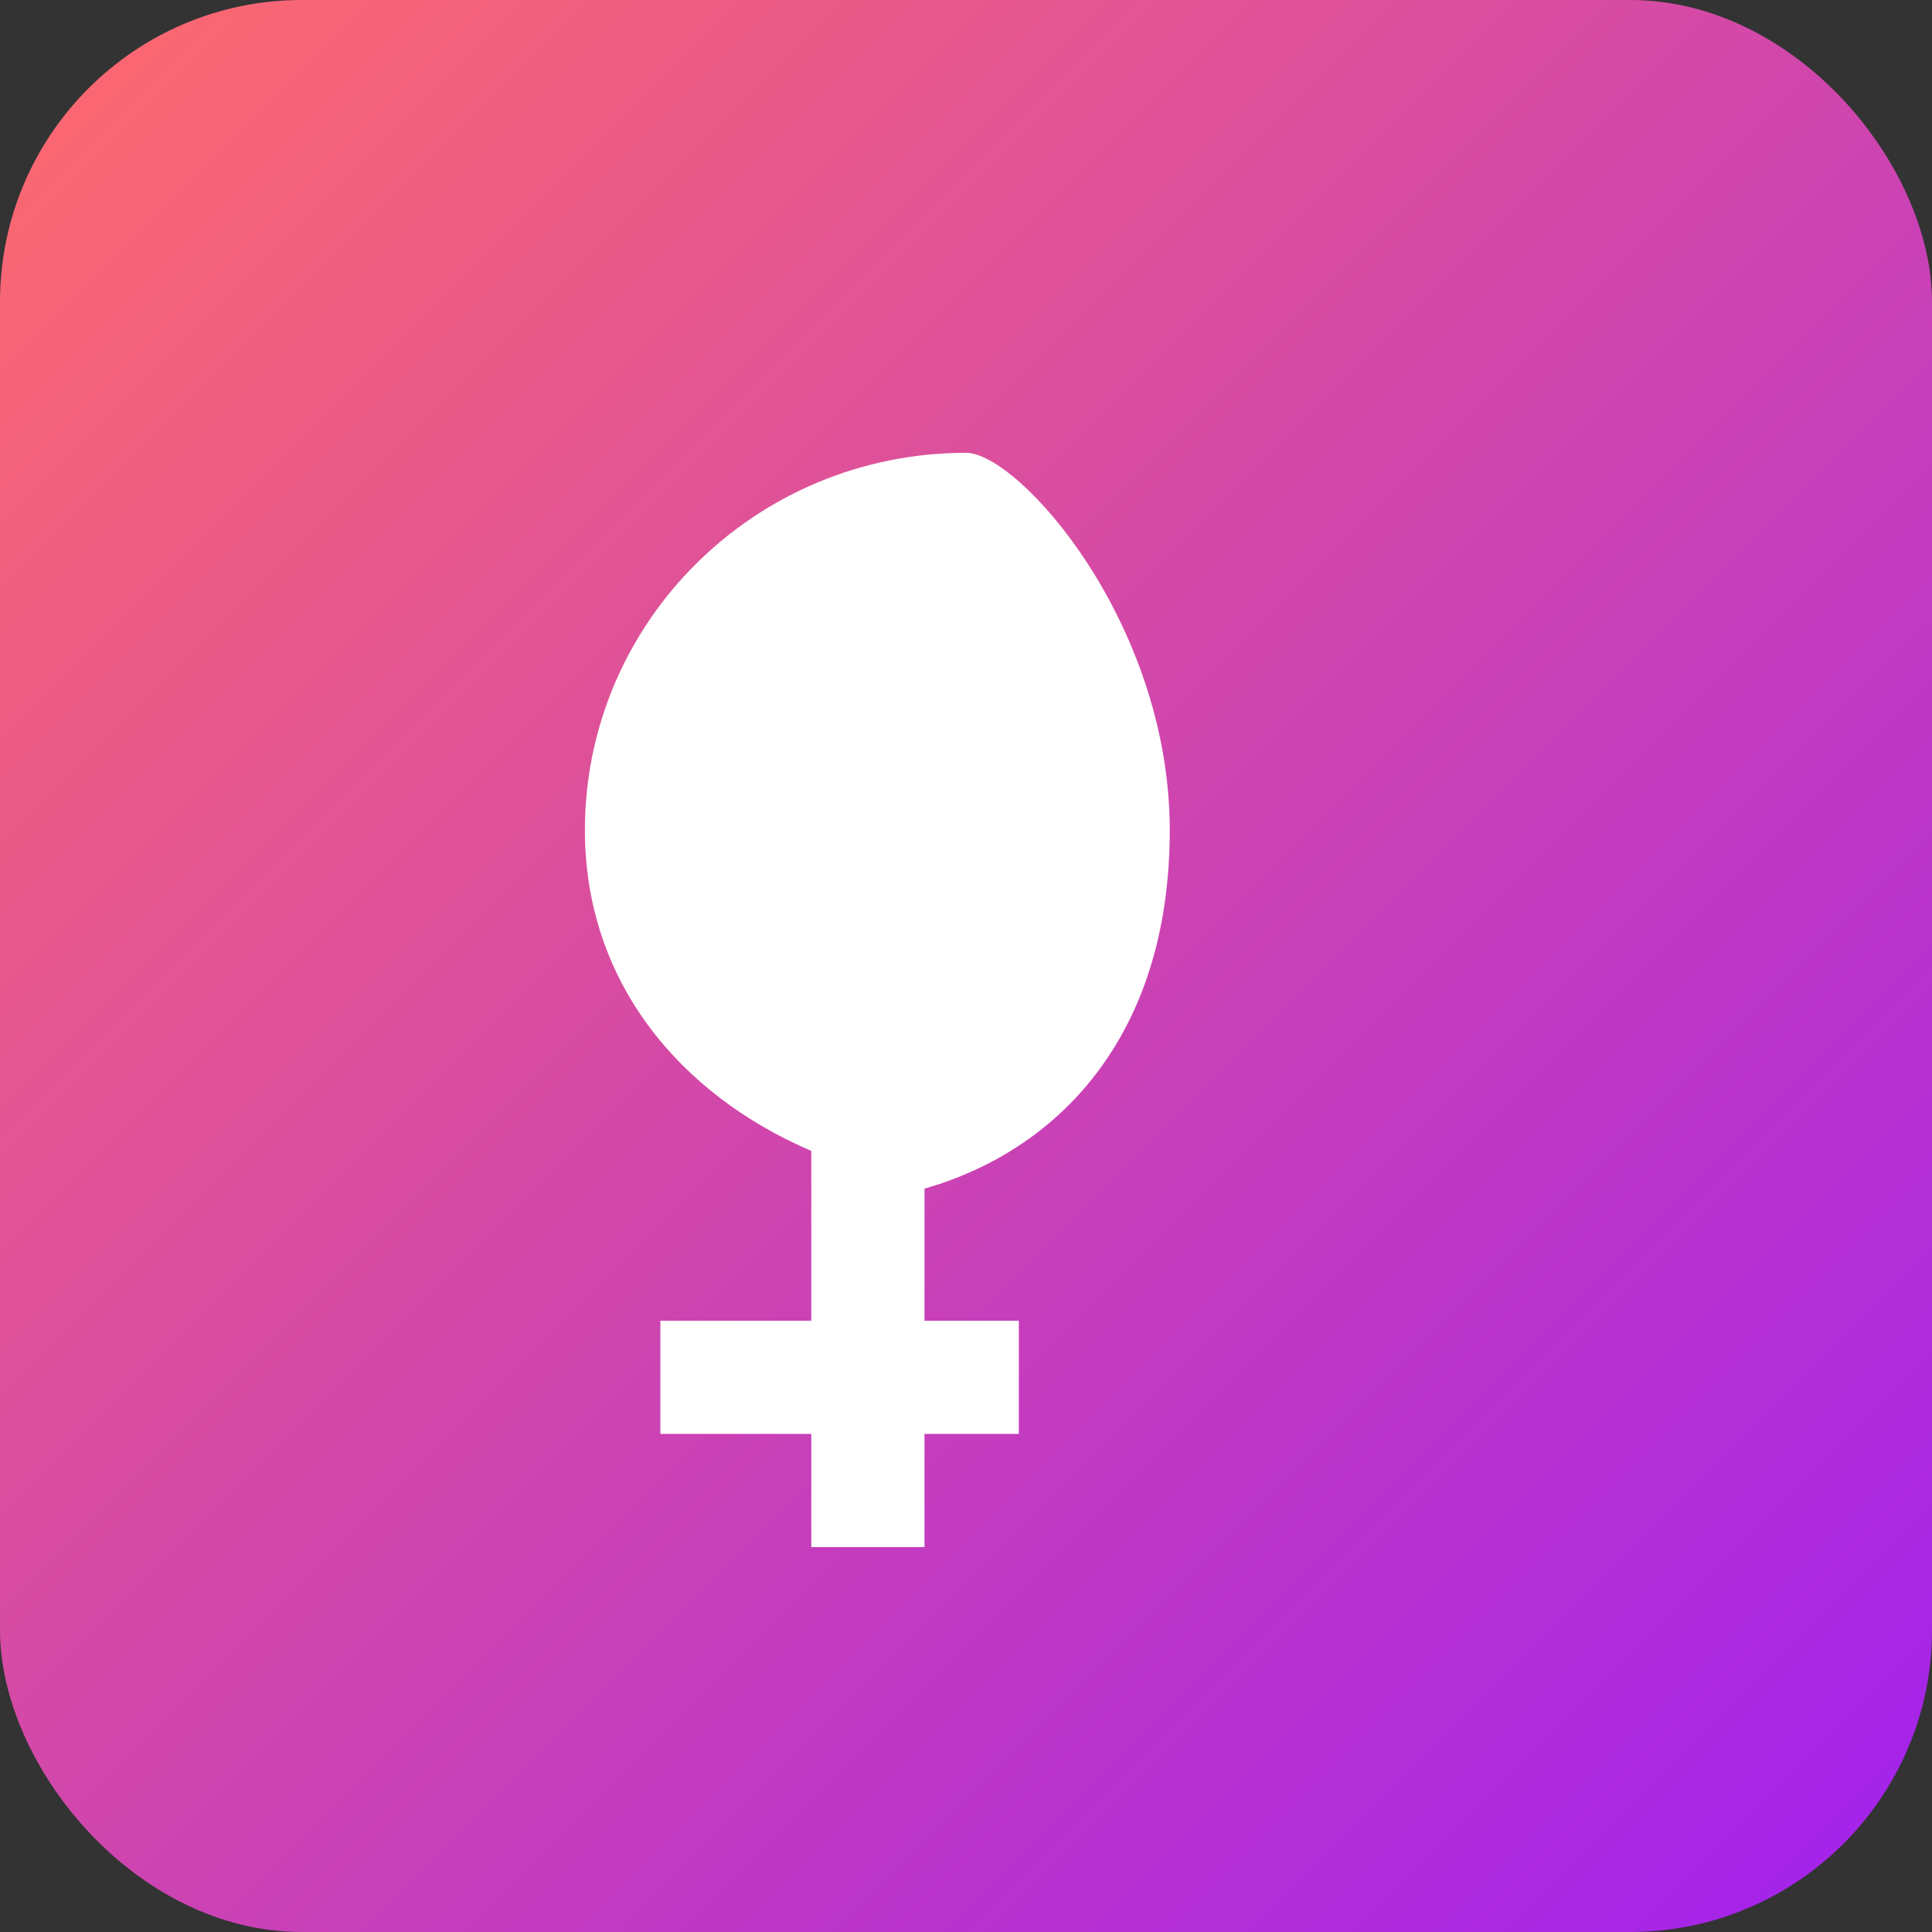 <?xml version="1.0" encoding="UTF-8" standalone="no"?>
<svg xmlns="http://www.w3.org/2000/svg" width="512" height="512" viewBox="0 0 512 512">
  <rect x="0" y="0" width="512" height="512" fill="#333333" stroke="none"/>
  <defs>
    <linearGradient id="grad" x1="0%" y1="0%" x2="100%" y2="100%">
      <stop offset="0%" style="stop-color:#FF6B6B;stop-opacity:1" />
      <stop offset="100%" style="stop-color:#A020F0;stop-opacity:1" />
    </linearGradient>
  </defs>
  <rect width="512" height="512" rx="80" ry="80" fill="url(#grad)" />
  <path d="M 256,120 C 200,120 155,165 155,220 C 155,260 180,290 215,305 L 215,350 L 175,350 L 175,380 L 215,380 L 215,410 L 245,410 L 245,380 L 270,380 L 270,350 L 245,350 L 245,315 C 280,305 310,275 310,220 C 310,165 270,120 256,120 z" fill="#FFFFFF"/>
  <circle cx="256" cy="220" r="30" fill="#FFFFFF"/>
</svg>
